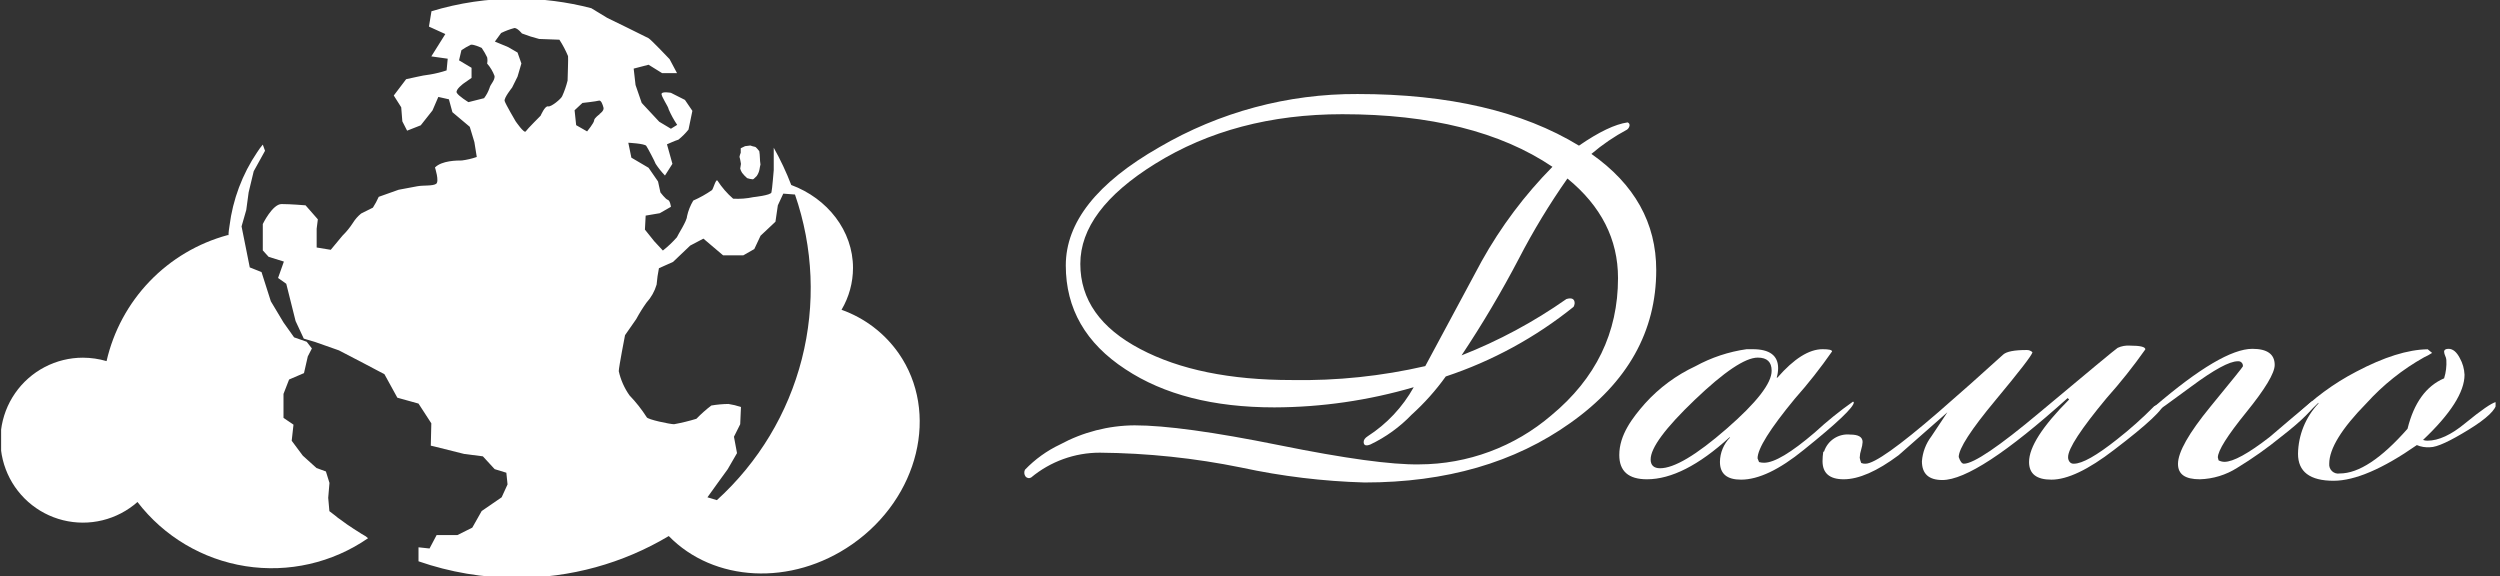 <?xml version="1.0" encoding="UTF-8"?> <svg xmlns="http://www.w3.org/2000/svg" width="451" height="104" viewBox="0 0 451 104" fill="none"><rect x="0" y="0" width="451" height="104" fill="#333333" stroke="none"/><g clip-path="url(#clip0_139_12)"><path d="M325.397 81.153C320.998 84.737 317.225 86.529 314.08 86.529C311.54 86.529 310.277 85.467 310.277 83.33C310.292 81.673 310.952 80.087 312.118 78.908H311.984C306.464 83.944 301.504 86.462 297.105 86.462C293.785 86.462 292.118 85.01 292.118 82.08C292.118 78.451 294.497 75.36 296.769 72.779C299.321 69.952 302.415 67.667 305.868 66.059C308.732 64.491 311.856 63.453 315.088 62.995C315.451 62.995 315.814 62.995 316.177 62.995C319.241 62.995 320.774 64.137 320.774 66.422C320.768 67 320.682 67.574 320.518 68.129H320.639C323.623 64.715 326.338 62.995 328.798 62.995C329.94 62.995 330.504 63.129 330.504 63.398C328.433 66.372 326.189 69.222 323.784 71.933C319.304 77.362 317.064 80.947 317.064 82.685L317.333 83.357C317.63 83.443 317.938 83.484 318.247 83.478C320.093 83.478 323.139 81.659 327.386 78.021C329.564 76.013 331.872 74.149 334.295 72.443L334.429 72.578C334.469 73.411 331.445 76.301 325.397 81.153ZM319.604 66.879C319.604 65.293 318.771 64.513 317.104 64.513C314.837 64.513 311.047 67.054 305.734 72.134C300.42 77.215 297.768 80.799 297.777 82.886C297.777 83.935 298.355 84.472 299.484 84.472C302.02 84.472 306.011 82.103 311.459 77.362C316.907 72.623 319.622 69.128 319.604 66.879Z" fill="white"></path><path d="M381.377 81.153C376.726 84.737 372.958 86.529 370.073 86.529C367.385 86.529 366.041 85.481 366.041 83.344C366.041 80.656 368.451 76.897 373.272 72.067L373.003 71.812C362.054 81.668 354.518 86.596 350.396 86.596C347.937 86.596 346.714 85.467 346.714 83.209C346.838 81.58 347.431 80.021 348.421 78.72L351.31 74.379C348.42 76.906 345.477 79.5 342.507 82.121C338.627 85.015 335.325 86.462 332.601 86.462C330.061 86.462 328.784 85.373 328.784 83.182C328.789 82.611 328.834 82.04 328.918 81.475H329.053C329.366 80.496 330.008 79.654 330.87 79.094C331.732 78.533 332.761 78.287 333.784 78.397C335.276 78.397 336.015 78.841 336.015 79.742C335.985 80.198 335.899 80.65 335.76 81.086C335.601 81.568 335.511 82.07 335.491 82.578C335.549 82.899 335.639 83.214 335.76 83.518C336.005 83.624 336.272 83.67 336.539 83.653C338.125 83.653 342.511 80.548 349.697 74.338C353.631 70.925 357.529 67.462 361.391 63.949C362.009 63.411 363.407 63.143 365.597 63.143C365.793 63.133 365.988 63.164 366.17 63.234C366.353 63.303 366.519 63.409 366.659 63.546C366.561 64.083 364.321 66.987 359.939 72.255C355.557 77.524 353.362 80.92 353.353 82.443C353.622 83.249 353.931 83.653 354.281 83.653C356.028 83.653 360.598 80.575 367.95 74.406C376.91 66.906 381.601 63.022 382.022 62.753C382.719 62.431 383.487 62.293 384.253 62.35C386.094 62.35 387.022 62.578 387.022 63.022C384.868 66.08 382.539 69.01 380.046 71.798C375.409 77.376 373.084 80.938 373.084 82.443C373.069 82.757 373.164 83.066 373.353 83.317C373.445 83.433 373.564 83.524 373.7 83.582C373.836 83.641 373.985 83.665 374.132 83.653C375.629 83.653 378.214 82.197 381.887 79.285C384.254 77.433 386.499 75.431 388.608 73.29L390.314 72.47L390.449 72.605C390.449 73.707 387.425 76.556 381.377 81.153Z" fill="white"></path><path d="M417.854 72.403C417.411 73.747 415.3 75.857 411.537 78.774C409.017 80.831 406.358 82.712 403.58 84.405C401.566 85.684 399.245 86.394 396.86 86.462C394.172 86.462 392.909 85.548 392.909 83.693C392.909 81.569 394.858 78.129 398.755 73.371C402.666 68.613 404.615 66.18 404.615 66.099C404.633 65.974 404.622 65.845 404.581 65.724C404.541 65.604 404.473 65.494 404.383 65.404C404.293 65.314 404.184 65.246 404.063 65.206C403.942 65.166 403.814 65.154 403.688 65.172C402.2 65.172 399.418 66.682 395.341 69.701C391.264 72.721 389.141 74.235 388.971 74.244C388.876 74.244 388.742 74.15 388.567 73.976C388.542 73.747 388.589 73.517 388.702 73.317C396.766 66.4 402.64 62.937 406.322 62.928C409.01 62.928 410.354 63.895 410.354 65.831C410.354 67.309 408.647 70.154 405.234 74.365C401.82 78.577 400.108 81.296 400.099 82.524L400.234 83.048C400.557 83.218 400.916 83.31 401.282 83.317C402.868 83.317 405.587 81.825 409.44 78.841C411.985 76.655 414.525 74.509 417.061 72.403H417.854V72.403Z" fill="white"></path><path d="M450.326 72.793C450.326 73.841 448.66 75.481 445.326 77.524C441.993 79.567 439.668 80.682 438.364 80.682C437.556 80.743 436.745 80.61 435.999 80.293C429.852 84.576 424.852 86.722 420.999 86.731C416.707 86.731 414.561 85.109 414.561 81.865C414.613 78.487 415.927 75.251 418.244 72.793V72.658C415.959 74.943 414.561 76.086 414.037 76.086C414.019 76.088 414 76.086 413.983 76.08C413.966 76.074 413.95 76.064 413.937 76.051C413.924 76.038 413.914 76.022 413.908 76.005C413.902 75.988 413.9 75.969 413.903 75.951V75.709L414.037 75.185C417.27 71.908 420.998 69.16 425.085 67.04C430.076 64.406 434.368 63.062 437.961 63.008L438.754 63.667C438.292 63.969 437.806 64.234 437.302 64.46C433.413 66.637 429.904 69.434 426.913 72.739C422.433 77.3 420.193 80.938 420.193 83.653C420.168 83.903 420.201 84.156 420.291 84.391C420.38 84.627 420.523 84.838 420.708 85.008C420.893 85.179 421.115 85.305 421.357 85.375C421.599 85.445 421.854 85.458 422.101 85.413C425.515 85.413 429.588 82.725 434.319 77.349C435.474 72.672 437.674 69.639 440.918 68.25C441.251 67.177 441.388 66.052 441.321 64.93C441.301 64.678 441.232 64.431 441.119 64.204C441.008 63.972 440.939 63.722 440.918 63.465C440.918 63.116 441.187 62.928 441.711 62.928C442.504 62.928 443.176 63.492 443.754 64.608C444.267 65.526 444.557 66.553 444.601 67.605C444.601 70.723 442.105 74.643 437.114 79.365C437.369 79.457 437.637 79.502 437.907 79.5C439.91 79.5 442.195 78.451 444.735 76.341C447.625 73.976 449.466 72.712 450.259 72.524C450.309 72.605 450.332 72.698 450.326 72.793V72.793Z" fill="white"></path><path d="M298.785 48.721C298.785 59.787 293.628 68.976 283.315 76.287C273.261 83.456 260.878 87.04 246.165 87.04C238.693 86.829 231.256 85.929 223.948 84.352C215.542 82.636 206.99 81.736 198.411 81.663C193.884 81.66 189.499 83.244 186.019 86.139C185.856 86.239 185.661 86.275 185.473 86.24C185.284 86.205 185.115 86.102 184.998 85.951C184.874 85.777 184.8 85.572 184.784 85.359C184.767 85.146 184.809 84.933 184.904 84.741C186.719 82.849 188.864 81.305 191.234 80.185C195.363 77.948 199.979 76.761 204.675 76.731C210.266 76.731 218.975 77.927 230.803 80.319C242.631 82.712 251.04 83.863 256.031 83.774C264.779 83.753 273.234 80.612 279.874 74.916C287.885 68.277 291.89 60.029 291.89 50.172C291.89 43.157 288.848 37.167 282.764 32.203C279.527 36.812 276.604 41.635 274.014 46.638C270.875 52.64 267.421 58.473 263.665 64.11C270.349 61.484 276.697 58.073 282.576 53.949C283.57 53.64 284.068 53.949 284.068 54.702C284.055 54.928 283.99 55.149 283.879 55.347C277.003 60.879 269.192 65.135 260.816 67.914C259.018 70.427 256.954 72.739 254.66 74.809C252.523 77.036 250 78.858 247.214 80.185C246.407 80.508 246.004 80.346 246.004 79.728C246.004 79.352 246.246 79.016 246.743 78.693C250.193 76.472 253.041 73.434 255.036 69.849C246.872 72.241 238.41 73.468 229.902 73.492C218.908 73.492 209.948 71.198 203.022 66.61C195.853 61.924 192.269 55.683 192.269 47.888C192.269 40.092 197.892 32.982 209.137 26.558C219.984 20.213 232.336 16.899 244.902 16.961C261.353 16.961 274.668 20.066 284.847 26.275C288.449 23.789 291.366 22.404 293.61 22.082C293.729 22.116 293.831 22.192 293.897 22.296C293.964 22.4 293.991 22.524 293.973 22.646C293.95 22.794 293.897 22.935 293.819 23.062C293.74 23.189 293.637 23.299 293.516 23.386C291.223 24.61 289.069 26.079 287.092 27.767C294.887 33.242 298.785 40.227 298.785 48.721ZM280.062 30.092C270.681 23.766 258.047 20.603 242.16 20.603C229.248 20.603 217.994 23.583 208.398 29.541C199.393 35.133 194.89 41.154 194.89 47.605C194.89 54.057 198.497 59.178 205.71 62.968C212.788 66.704 221.919 68.568 233.101 68.559C241.18 68.703 249.246 67.859 257.119 66.046L267.28 47.135C270.75 40.902 275.05 35.169 280.062 30.092V30.092Z" fill="white"></path><path d="M137.083 28.439C137.074 28.047 137.038 27.656 136.975 27.27C136.975 27.27 136.384 26.49 136.209 26.49C135.92 26.435 135.637 26.354 135.362 26.248L134.408 26.369L133.629 26.745V27.552C133.629 27.552 133.346 28.237 133.427 28.398C133.508 28.56 133.669 29.568 133.669 29.568C133.669 29.568 133.534 30.307 133.534 30.415C133.605 30.693 133.724 30.956 133.884 31.194C134.152 31.537 134.454 31.852 134.784 32.135C135.119 32.25 135.467 32.322 135.819 32.35C135.954 32.35 136.343 31.893 136.518 31.745C136.752 31.404 136.916 31.021 137.002 30.616C137.002 30.482 137.19 29.675 137.19 29.675C137.128 29.266 137.092 28.853 137.083 28.439ZM162.109 63.72C159.573 60.103 155.975 57.365 151.813 55.884C153.162 53.6 153.877 50.997 153.883 48.344C153.883 41.624 149.273 35.791 142.741 33.371C141.853 31.058 140.797 28.812 139.583 26.651V30.683C139.583 30.683 139.3 34.191 139.166 34.715C139.032 35.24 135.913 35.562 135.913 35.562C134.713 35.819 133.483 35.914 132.258 35.844C131.174 34.902 130.228 33.812 129.449 32.605C129.153 32.175 128.75 33.869 128.454 34.285C127.389 35.025 126.254 35.659 125.067 36.181C124.539 37.058 124.157 38.016 123.938 39.017C123.938 39.85 122.258 42.39 122.11 42.807C121.342 43.679 120.496 44.48 119.583 45.199L118.024 43.519L116.344 41.422L116.478 38.895L119.019 38.465L121.035 37.309C121.035 37.309 120.9 36.181 120.484 36.06C120.067 35.939 119.14 34.715 119.14 34.715L118.71 32.74L117.003 30.267L113.898 28.439L113.347 25.751C113.347 25.751 116.304 25.899 116.586 26.315C116.868 26.732 118.132 29.124 118.279 29.554C118.774 30.308 119.336 31.014 119.96 31.665L121.304 29.554L120.322 26.033C120.322 26.033 121.976 25.294 122.379 25.2C123.054 24.66 123.667 24.047 124.207 23.372L124.906 19.998L123.562 18.023L121.035 16.746C121.035 16.746 119.503 16.463 119.355 16.893C119.207 17.324 120.618 19.286 120.618 19.703C121.044 20.69 121.561 21.635 122.164 22.525L121.035 23.224L118.925 21.96L115.766 18.573L114.651 15.334L114.315 12.377L117.003 11.679L119.449 13.197H122.137L120.793 10.671C120.793 10.671 117.473 7.163 117.003 6.894C116.532 6.625 109.543 3.225 109.543 3.225L106.667 1.477C102.269 0.332 97.744 -0.246 93.2 -0.243C87.995 -0.249 82.818 0.517 77.837 2.028L77.38 4.797L80.337 6.141L77.81 10.173L80.767 10.59L80.566 12.7C79.596 13.022 78.603 13.269 77.595 13.439C76.759 13.541 75.929 13.689 75.109 13.883L73.267 14.286L71.036 17.23L72.38 19.353L72.582 21.893L73.442 23.573L75.902 22.606L78.025 19.918L79.074 17.485L80.982 17.915L81.614 20.24L84.746 22.875L85.579 25.63L86.009 28.318C85.137 28.62 84.236 28.832 83.321 28.95C82.474 28.95 79.719 28.95 78.469 30.213C78.469 30.213 79.302 32.753 78.67 33.17C78.039 33.587 76.345 33.398 75.283 33.6L71.91 34.232L68.321 35.508C68.022 36.184 67.671 36.835 67.273 37.457L65.149 38.519C64.566 38.993 64.066 39.56 63.671 40.199C63.128 41.043 62.492 41.822 61.776 42.524L59.666 45.065L57.125 44.648V41.261L57.34 39.568L55.123 37.041C55.123 37.041 52.435 36.812 50.795 36.812C49.155 36.812 47.408 40.414 47.408 40.414V45.172L48.456 46.328L51.212 47.188L50.163 50.145L51.642 51.194L53.322 57.914L54.8 61.086L56.91 61.717L61.144 63.209L65.768 65.615L69.356 67.51L71.681 71.744L75.499 72.806L77.81 76.368L77.716 80.4L78.361 80.547L83.737 81.892L87.111 82.322L89.235 84.633L91.345 85.279L91.56 87.389L90.498 89.714L86.896 92.187L85.203 95.184L82.514 96.528H78.764L77.488 98.948L75.499 98.733V101.259C81.191 103.237 87.174 104.245 93.2 104.243C102.862 104.262 112.349 101.656 120.645 96.703C128.709 104.982 142.741 105.842 153.722 98.195C165.778 89.808 169.528 74.365 162.109 63.72ZM88.307 15.885C88.079 16.543 87.748 17.16 87.326 17.713L84.504 18.426C84.504 18.426 82.662 17.297 82.393 16.719C82.125 16.141 83.657 15.039 83.657 15.039L85.068 14.057V12.23L82.81 10.886L83.24 9.058C83.775 8.689 84.337 8.361 84.92 8.077C85.35 7.929 86.896 8.641 86.896 8.641C87.267 9.179 87.595 9.745 87.877 10.335C87.957 10.707 87.957 11.091 87.877 11.463C88.459 12.128 88.915 12.893 89.221 13.722C89.288 14.541 88.455 15.2 88.307 15.885ZM102.393 14.541C102.153 15.51 101.825 16.455 101.412 17.364C101.264 17.78 99.436 19.34 98.871 19.192C98.307 19.044 97.527 20.872 97.527 20.872C97.527 20.872 95.122 23.278 94.839 23.708C94.557 24.138 93.011 21.866 93.011 21.866C93.011 21.866 91.183 18.762 91.036 18.211C90.888 17.66 92.38 15.805 92.38 15.805L93.361 13.829L94.06 11.45L93.361 9.474L91.667 8.493L89.275 7.499L90.404 5.953C91.175 5.576 91.981 5.274 92.81 5.052C93.374 5.052 94.154 6.034 94.154 6.034C95.168 6.428 96.204 6.76 97.259 7.028C97.675 7.028 100.914 7.163 100.914 7.163C101.522 8.099 102.044 9.089 102.474 10.12C102.541 10.509 102.393 13.923 102.393 14.541V14.541ZM108.172 20.603C108.172 20.603 107.178 21.302 107.178 21.732C107.178 22.162 105.914 23.708 105.914 23.708L103.939 22.579L103.656 19.891L105.068 18.573C105.068 18.573 107.608 18.291 108.024 18.157C108.441 18.023 108.723 18.856 108.871 19.42C109.019 19.985 108.172 20.549 108.172 20.549V20.603ZM129.328 90.225L127.621 89.714C127.889 89.311 131.276 84.647 131.276 84.647L132.956 81.744L132.405 78.787L133.534 76.529L133.669 73.424C132.934 73.174 132.178 72.989 131.411 72.873C130.375 72.888 129.341 72.982 128.32 73.155C127.365 73.885 126.467 74.685 125.631 75.548C124.308 75.953 122.961 76.281 121.599 76.529C120.887 76.529 116.801 75.682 116.667 75.265C115.763 73.855 114.723 72.535 113.562 71.327C112.633 70.014 111.975 68.529 111.626 66.959C111.626 66.26 112.755 60.468 112.755 60.468L114.785 57.551C115.336 56.527 115.951 55.54 116.626 54.594C117.475 53.663 118.1 52.55 118.454 51.341C118.533 50.348 118.672 49.361 118.871 48.385L121.411 47.255L124.516 44.299L126.895 43.049L130.443 46.059H134.099L136.075 44.93L137.204 42.524L139.892 39.998L140.322 37.041L141.303 34.931L143.413 35.092C146.721 44.645 147.153 54.959 144.653 64.755C142.154 74.55 136.835 83.397 129.354 90.198L129.328 90.225Z" fill="white"></path><path d="M66.399 97.093C59.951 101.548 52.037 103.354 44.295 102.138C36.552 100.922 29.573 96.777 24.801 90.561C22.995 92.154 20.831 93.285 18.492 93.857C16.153 94.43 13.71 94.426 11.373 93.846C9.036 93.266 6.874 92.127 5.074 90.528C3.274 88.929 1.889 86.917 1.038 84.665C0.187 82.412 -0.105 79.987 0.187 77.597C0.48 75.207 1.348 72.924 2.718 70.943C4.087 68.963 5.917 67.344 8.05 66.226C10.182 65.109 12.555 64.525 14.963 64.526C16.405 64.532 17.839 64.74 19.223 65.145C20.461 59.734 23.145 54.762 26.99 50.759C30.834 46.755 35.694 43.872 41.05 42.417H41.225C41.225 41.852 41.319 41.315 41.4 40.764C41.995 35.986 43.713 31.417 46.413 27.431C46.736 26.947 47.058 26.476 47.408 26.087L47.811 27.202L45.768 30.898L44.854 34.702L44.424 37.887L43.577 40.844L44.424 45.065L45.056 48.237L47.179 49.083L48.859 54.352L51.144 58.169L53.053 60.857L55.324 61.65L56.265 62.86L55.526 64.298L54.84 67.309L52.152 68.465L51.144 71.058V75.386L52.945 76.609L52.623 79.513L54.625 82.201L57.098 84.432L58.792 85.05L59.437 87.12L59.209 89.808C59.209 89.808 59.33 91.152 59.423 92.214L60.459 93.007C60.776 93.285 61.113 93.541 61.467 93.773C62.219 94.351 62.985 94.875 63.778 95.386C64.262 95.708 64.746 96.017 65.257 96.327C65.486 96.478 65.724 96.617 65.969 96.743L66.399 97.093Z" fill="white"></path></g><defs><clipPath id="clip0_139_12"><rect width="450" height="104" fill="white" transform="translate(0.202)"></rect></clipPath></defs></svg> 